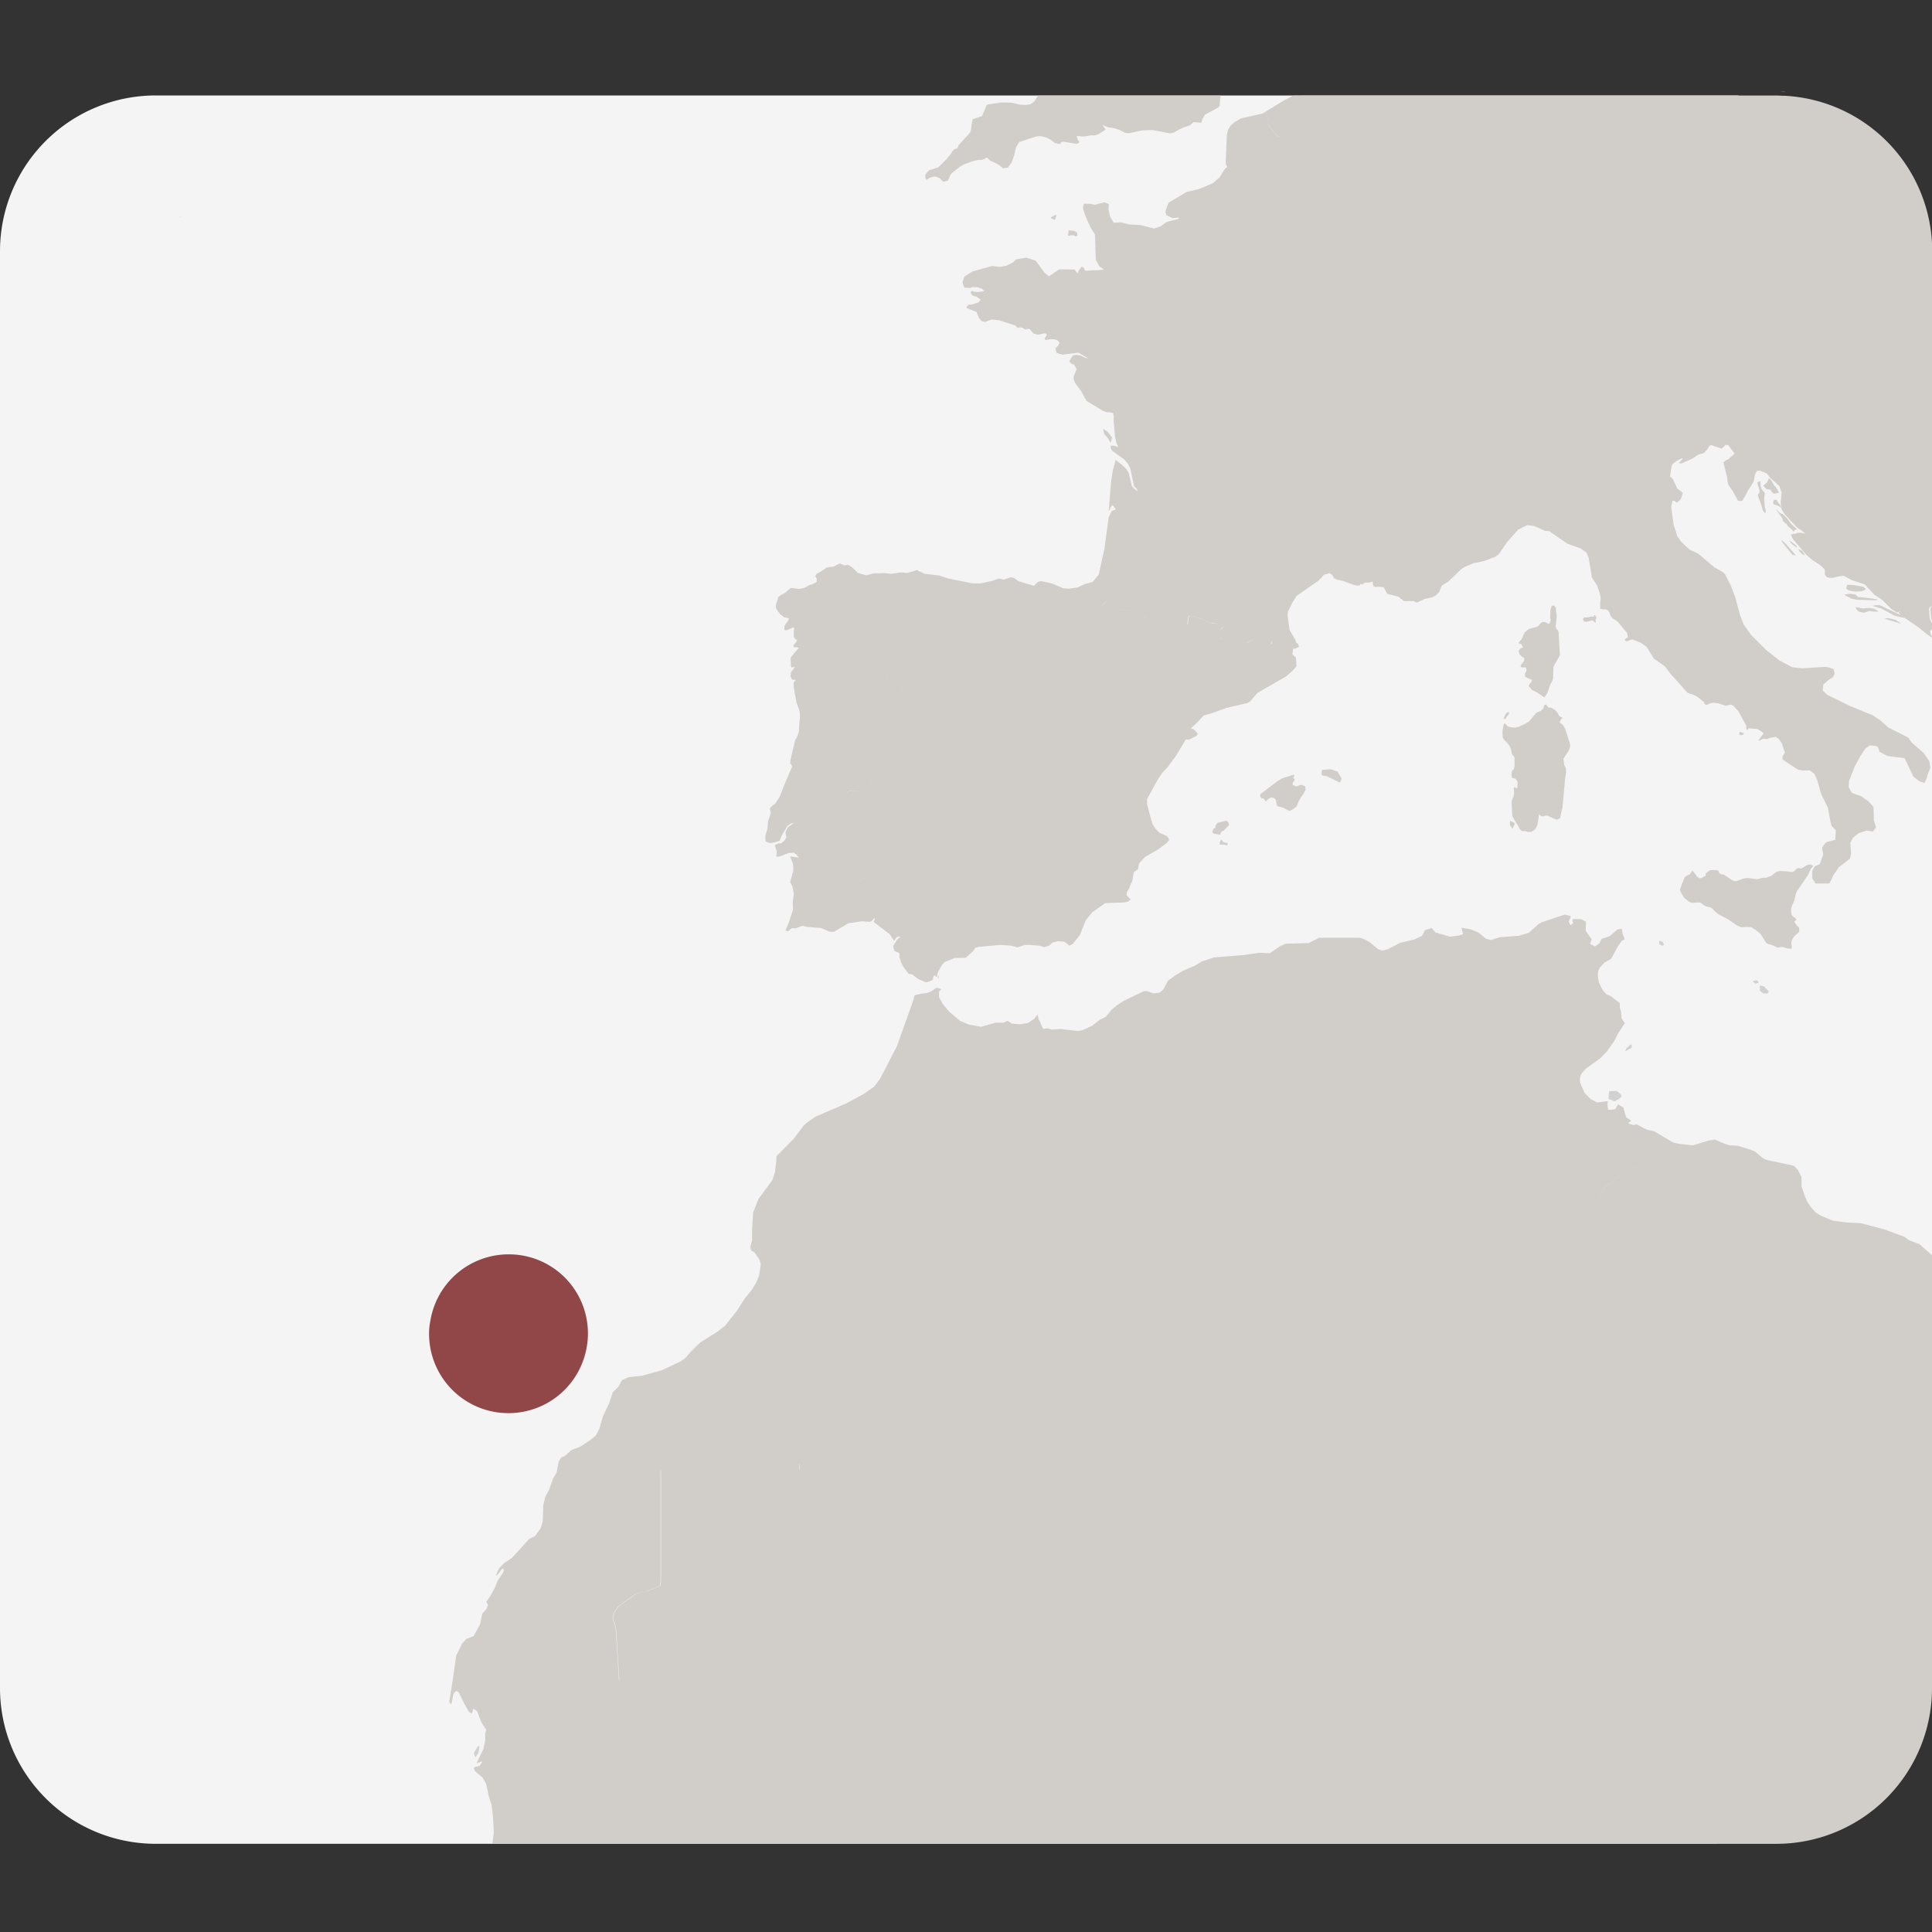 <svg xmlns="http://www.w3.org/2000/svg" viewBox="0 0 524.41 524.41"><rect x="0" y="0" width="524.41" height="524.41" fill="#333333" stroke="none"/><defs><style>.cls-1{fill:#f4f4f4;}.cls-2{fill:#d1d1d1;}.cls-3{fill:#914748;}.cls-4{fill:none;}.cls-5{fill:#d1cdc9;}</style></defs><g id="Capa_2" data-name="Capa 2"><path class="cls-1" d="M514.75,72.25a38.85,38.85,0,0,1-6.42-4.62l-2.12-1.85L505.07,65c-4-2.52-8.05-4.91-12.1-7.32-8.19-4.87-15.7-9.41-21.53-17.13-3.21-4.26-2.37-10.24.46-14.64H42.25A42.26,42.26,0,0,0,0,68.17V458.22a42.26,42.26,0,0,0,42.25,42.25h424c-.32-6.37,3.16-13,10.06-14.19,5.69-1,11.44-1.79,17-3.31,5-1.35,8.06-2.66,11.47-5.66a16,16,0,0,1,4.81-2.95c.74-4.71,1.33-9.44,2.26-14.12,1.15-5.84,6.85-9.67,12.57-10.16V73.7A15.55,15.55,0,0,1,514.75,72.25ZM49,58.77a6.63,6.63,0,0,0-.7.18C48.89,58.77,49.06,58.73,49,58.77ZM32.84,451.5c0,.17.1.4.18.7A4.84,4.84,0,0,1,32.84,451.5Z"/></g><g id="Capa_1" data-name="Capa 1"><polygon class="cls-2" points="254.62 264.91 254.57 265.13 254.7 265.06 254.62 264.91"/><polygon class="cls-2" points="415.31 318.71 413.5 317.42 413.5 317.42 415.33 318.73 417.29 320.13 417.29 320.13 415.31 318.71"/><polygon class="cls-2" points="244.02 411.4 240.55 411.4 240.55 411.42 244.02 411.42 247.74 411.4 247.74 411.4 244.02 411.4"/><polygon class="cls-2" points="253.52 348.41 253.52 348.41 251.87 348.9 249.82 349.53 247.24 350.03 245.39 350.2 244.85 350.29 243.23 350.33 242.44 350.22 241.84 350.16 241.84 350.16 242.44 350.23 243.23 350.33 244.84 350.29 245.39 350.2 247.24 350.03 249.82 349.53 251.87 348.9 253.52 348.41"/><polygon class="cls-2" points="216.95 389.79 216.95 387.3 216.95 384.79 216.93 382.7 216.89 382.66 216.89 384.79 216.89 387.28 216.91 389.77 216.91 392.62 216.91 395.44 216.91 397.49 216.91 398.93 214.6 398.93 212.5 398.93 210.39 398.93 208.29 398.93 206.16 398.93 204.06 398.93 201.95 398.93 199.85 398.93 197.72 398.93 195.62 398.93 193.51 398.93 191.41 398.93 189.28 398.93 187.18 398.93 185.07 398.93 182.97 398.93 180.86 398.93 179.16 398.93 179.16 400.43 179.16 402.13 179.16 403.83 179.16 405.53 179.16 407.23 179.16 408.91 179.16 410.61 179.16 412.3 179.16 413.99 179.16 415.68 179.16 417.37 179.16 419.05 179.16 420.73 179.16 422.41 179.16 424.09 179.16 425.77 179.16 427.45 179.16 428.93 179.09 430.27 178.41 430.66 176.78 431.36 175.12 432.1 173.01 432.43 172.33 432.67 170.98 433.63 169.21 434.89 167.68 436 166.66 437.4 166.29 438.2 166.15 439.01 166.26 439.78 166.81 441.35 166.96 442.15 167.05 443.51 167.14 445.01 167.24 446.62 167.34 448.24 167.44 449.94 167.55 451.66 167.66 453.36 167.75 454.63 167.84 456.24 166.13 456.26 163.54 456.26 160.94 456.26 158.33 456.26 155.75 456.26 153.14 456.26 150.56 456.28 147.95 456.28 145.37 456.28 142.76 456.28 140.18 456.28 137.57 456.3 134.97 456.3 132.39 456.3 129.78 456.3 127.2 456.3 124.59 456.3 124.52 456.3 124.63 456.3 127.22 456.3 129.82 456.3 132.42 456.3 135.01 456.3 137.61 456.3 140.22 456.28 142.8 456.28 145.41 456.28 148.01 456.28 150.59 456.28 153.2 456.28 155.8 456.26 158.39 456.26 160.99 456.26 163.58 456.26 166.18 456.26 167.9 456.26 167.79 454.65 167.72 453.38 167.6 451.66 167.49 449.96 167.38 448.24 167.29 446.64 167.18 445.03 167.09 443.53 167.01 442.17 166.87 441.37 166.31 439.8 166.18 439.03 166.35 438.2 166.7 437.42 167.72 436 169.25 434.91 171.02 433.65 172.37 432.69 173.05 432.45 175.16 432.12 176.82 431.38 178.44 430.68 179.13 430.27 179.2 428.94 179.2 427.45 179.2 425.79 179.2 424.11 179.2 422.43 179.2 420.74 179.2 419.06 179.2 417.38 179.2 415.68 179.2 414 179.2 412.32 179.2 410.62 179.2 408.93 179.2 407.24 179.2 405.55 179.2 403.85 179.2 402.15 179.2 400.43 179.2 398.95 180.9 398.95 183.01 398.95 185.11 398.95 187.22 398.95 189.34 398.95 191.45 398.95 193.55 398.95 195.66 398.95 197.78 398.95 199.89 398.95 201.99 398.95 204.1 398.95 206.22 398.95 208.32 398.95 210.43 398.95 212.54 398.95 214.64 398.95 216.95 398.95 216.95 397.51 216.95 395.46 216.95 392.64 216.95 389.79"/><polygon class="cls-2" points="228.79 355.98 228.88 355.94 230.45 355.72 230.45 355.72 228.88 355.94 228.79 355.98"/><polygon class="cls-2" points="274.4 325.71 273.31 325.52 272.54 325.67 272.54 325.67 273.31 325.52 274.4 325.71 276.27 325.47 281.03 323.75 276.27 325.47 274.4 325.71"/><polygon class="cls-2" points="296.69 320.22 294.63 320.15 291.74 320.02 289.95 319.93 287.48 319.82 286.65 319.87 284.38 320.28 282.79 320.56 282.51 320.63 282.51 320.63 282.79 320.56 284.38 320.28 286.63 319.87 287.48 319.82 289.95 319.93 291.74 320.02 294.63 320.15 296.69 320.22 298.49 320.28 300.76 320.37 300.76 320.37 298.49 320.28 296.69 320.22"/><polygon class="cls-2" points="270.08 335.9 270.08 335.9 271.5 335.72 273.3 335.5 273.3 335.5 271.5 335.72 270.08 335.9"/><polygon class="cls-2" points="262.6 340.06 262.9 339.95 263.93 339.67 263.93 339.67 262.9 339.95 262.6 340.06"/><polygon class="cls-2" points="238.72 353.24 237.6 353 234.88 352.71 234.35 352.78 234.35 352.78 234.88 352.71 237.6 353 238.72 353.24 240.09 353.43 240.51 353.3 240.51 353.3 240.09 353.43 238.72 353.24"/><polygon class="cls-2" points="254.7 265.06 254.57 265.13 254.57 265.13 254.57 265.39 254.7 265.58 254.77 265.6 254.79 265.21 254.77 265.08 254.81 264.89 254.64 264.89 254.62 264.91 254.7 265.06"/><polygon class="cls-2" points="479.78 268.74 478.79 267.74 477.68 267.46 477.7 268.94 478.64 269.64 479.73 269.66 480.12 269.2 480.12 269.2 479.78 268.74"/><polygon class="cls-2" points="477.14 266.28 476.68 266.1 475.74 266.32 475.9 266.56 476.57 266.98 477.25 266.78 477.25 266.78 477.33 266.65 477.14 266.28"/><polygon class="cls-2" points="451.32 255.66 450.46 255.35 450.33 255.55 450.38 256.23 451.1 256.71 451.64 256.55 451.6 256.29 451.32 255.66"/><polygon class="cls-2" points="254.62 264.91 254.64 264.89 254.62 264.89 254.62 264.91"/><polygon class="cls-2" points="129.12 476.96 129.84 475.81 130.17 473.89 129.62 474.1 129.3 474.67 128.66 475.76 128.78 476.52 129.12 476.96"/><polygon class="cls-2" points="441.48 284.51 441.13 285.38 442.88 284.38 442.92 283.71 442.63 283.47 441.48 284.51"/><polygon class="cls-2" points="439.93 297.06 438.86 296.12 436.85 296.18 436.72 296.64 436.59 298.21 436.98 298.51 437.31 298.51 438.12 298.91 438.42 298.88 438.97 298.51 439.26 298.45 439.26 298.45 439.65 298.12 440.15 297.6 440.11 297.32 439.93 297.06"/><path class="cls-3" d="M138.08,340.47a21.53,21.53,0,0,0-21.26,18,17.4,17.4,0,0,0-.36,3.5,21.55,21.55,0,0,0,42.76,3.87,19.82,19.82,0,0,0,.36-3.74,21.45,21.45,0,0,0-21.26-21.63Z"/><polygon class="cls-4" points="444.07 316.97 441.92 318.16 440.08 319.28 438.05 320.5 437.42 321.3 436.42 321.9 435.59 322.51 435.44 323.11 434.85 324.21 434.07 325.1 432.62 325.41 434.09 325.1 434.87 324.21 435.46 323.11 435.61 322.53 436.44 321.92 437.44 321.31 438.05 320.52 440.08 319.3 441.92 318.17 444.07 316.99 445.73 316.09 446.08 315.29 446.08 315.28 445.73 316.07 444.07 316.97"/><polygon class="cls-4" points="179.39 400.43 179.39 402.13 179.39 403.83 179.39 405.53 179.39 407.23 179.39 408.93 179.39 410.62 179.39 412.32 179.39 414.02 179.39 415.7 179.39 417.38 179.39 419.06 179.39 420.74 179.39 422.43 179.39 424.11 179.39 425.79 179.39 427.47 179.39 428.96 179.31 430.29 178.63 430.68 177 431.38 175.36 432.11 175.43 432.1 177.1 431.36 178.72 430.66 179.41 430.27 179.48 428.94 179.48 427.45 179.48 425.77 179.48 424.09 179.48 422.41 179.48 420.73 179.48 419.05 179.48 417.36 179.48 415.68 179.48 414 179.48 412.32 179.48 410.62 179.48 408.93 179.48 407.23 179.48 405.53 179.48 403.83 179.48 402.13 179.48 400.43 179.48 398.93 179.39 398.93 179.39 400.43"/><polygon class="cls-4" points="172.53 432.69 171.19 433.65 169.41 434.91 167.88 436 166.87 437.42 166.5 438.2 166.35 439.01 166.46 439.78 167.01 441.35 167.16 442.15 167.25 443.51 167.34 445.01 167.44 446.62 167.53 448.22 167.64 449.92 167.75 451.64 167.86 453.36 167.94 454.63 168.03 456.24 168.14 456.24 168.05 454.63 167.97 453.36 167.86 451.64 167.75 449.94 167.64 448.22 167.55 446.62 167.46 445.01 167.36 443.51 167.27 442.15 167.12 441.35 166.57 439.78 166.46 439.01 166.61 438.18 166.98 437.4 167.99 435.98 169.53 434.89 171.3 433.63 172.65 432.67 173.31 432.44 173.24 432.45 172.53 432.69"/><polygon class="cls-4" points="217.12 395.46 217.12 392.64 217.12 389.79 217.12 387.3 217.12 384.79 217.12 382.7 217.08 382.68 217.08 384.79 217.08 387.3 217.08 389.79 217.08 392.64 217.08 395.46 217.08 397.51 217.08 398.93 217.23 398.93 217.23 397.51 217.12 397.51 217.12 395.46"/><polygon class="cls-2" points="229.06 356 229.18 355.94 230.73 355.72 229.16 355.94 229.06 356"/><polygon class="cls-2" points="262.88 340.06 263.19 339.95 264.21 339.67 263.18 339.95 262.88 340.06"/><polygon class="cls-2" points="413.76 317.42 415.61 318.73 413.78 317.42 413.76 317.42"/><polygon class="cls-2" points="173.31 432.44 175.34 432.12 175.36 432.11 173.33 432.43 173.31 432.44"/><polygon class="cls-2" points="446.06 314.61 446.08 315.28 446.08 315.27 446.06 314.59 445.16 313.02 445.16 313.04 446.06 314.61"/></g><g id="Capa_3" data-name="Capa 3"><polygon class="cls-4" points="172.48 432.69 171.13 433.65 169.36 434.91 167.83 436 166.82 437.42 166.45 438.2 166.3 439.01 166.41 439.78 166.96 441.35 167.11 442.15 167.2 443.51 167.3 445.01 167.39 446.62 167.48 448.22 167.59 449.92 167.7 451.64 167.81 453.36 167.89 454.63 167.98 456.24 168.09 456.24 168 454.63 167.92 453.36 167.81 451.64 167.7 449.94 167.59 448.22 167.5 446.62 167.41 445.01 167.31 443.51 167.22 442.15 167.07 441.35 166.52 439.78 166.41 439.01 166.56 438.18 166.93 437.4 167.94 435.98 169.47 434.89 171.24 433.63 172.59 432.67 173.25 432.44 173.18 432.45 172.48 432.69"/><polygon class="cls-4" points="173.25 432.44 175.28 432.12 175.3 432.11 173.27 432.43 173.25 432.44"/><polygon class="cls-4" points="445.71 314.61 445.73 315.28 445.73 315.27 445.71 314.59 444.81 313.02 444.81 313.04 445.71 314.61"/><polygon class="cls-4" points="443.72 316.97 441.58 318.16 439.73 319.28 437.7 320.5 437.08 321.3 436.08 321.9 435.25 322.51 435.1 323.11 434.51 324.21 433.74 325.1 432.28 325.41 433.76 325.1 434.53 324.21 435.12 323.11 435.27 322.53 436.1 321.92 437.1 321.31 437.7 320.52 439.73 319.3 441.58 318.17 443.72 316.99 445.38 316.09 445.73 315.29 445.73 315.28 445.38 316.07 443.72 316.97"/><polygon class="cls-4" points="179.32 400.43 179.32 402.13 179.32 403.83 179.32 405.53 179.32 407.23 179.32 408.93 179.32 410.62 179.32 412.32 179.32 414.02 179.32 415.7 179.32 417.38 179.32 419.06 179.32 420.74 179.32 422.43 179.32 424.11 179.32 425.79 179.32 427.47 179.32 428.96 179.25 430.29 178.57 430.68 176.94 431.38 175.3 432.11 175.38 432.1 177.04 431.36 178.66 430.66 179.34 430.27 179.42 428.94 179.42 427.45 179.42 425.77 179.42 424.09 179.42 422.41 179.42 420.73 179.42 419.05 179.42 417.36 179.42 415.68 179.42 414 179.42 412.32 179.42 410.62 179.42 408.93 179.42 407.23 179.42 405.53 179.42 403.83 179.42 402.13 179.42 400.43 179.42 398.93 179.32 398.93 179.32 400.43"/><polygon class="cls-4" points="217.01 395.46 217.01 392.64 217.01 389.79 217.01 387.3 217.01 384.79 217.01 382.7 216.98 382.68 216.98 384.79 216.98 387.3 216.98 389.79 216.98 392.64 216.98 395.46 216.98 397.51 216.98 398.93 217.12 398.93 217.12 397.51 217.01 397.51 217.01 395.46"/><polygon class="cls-4" points="413.45 317.42 415.29 318.73 413.46 317.42 413.45 317.42"/><polygon class="cls-4" points="262.73 340.06 263.04 339.95 264.06 339.67 263.02 339.95 262.73 340.06"/><polygon class="cls-4" points="228.95 356 229.06 355.94 230.61 355.72 229.04 355.94 228.95 356"/><path class="cls-5" d="M524.84,445.77l-.43-.23V340.69l-3.43-3-2.73-1-1.35-1-5.44-2L505,332l-3.75-.17-3.7-.48L494.3,330l-1.44-.87-1.25-1.38-1.13-1.66-.92-2.35L489,322l0-2.51-1.05-2-1-1.06-7.51-1.6-1-.52-2.1-1.76-.92-.38L471.72,311l-2.12-.1-1.25-.35-2.86-1.22-1.64.24-4.36,1.3-3.69-.37-1.66-.39L448.87,307l-1.78-.33-1.71-.85,0,.35L445,308.7l-.09.92-.05,1.55h0l.05-1.56.09-.92.41-2.55,0-.35-1.2-.61-.7.21-1.18-.32-.35-.22.33-.3.42-.2-.14-.29-1.22-.82-.74-2.62-1.44-.87L438.5,301l-.8.2-1.18.06-.2-1.3.09-1.07-2.93.35-1.68-.88-1.66-1.65-1.24-2.8-.09-1.15.28-1,.61-.92.92-.9,3.78-2.72,1.77-1.83,2-2.82,1-2,1.85-2.85-.87-1.31-.13-1.64-.35-1.35,0-1.15-2.49-1.92-1.07-.38L435,268.72l-1-2-.33-2,.13-1.11.42-1,1.33-1.35,1.75-1,1.92-3.51,1-1.38.79-.47-.55-1.31-.26-1.49-1.17.18-2.1,1.83-2.19.72-.61,1.24-1.2.83-1.35-.7.46-1.19-1.64-2.38.09-2.44-1.23-.64-1.13-.09-1.27,0,0,.59.18.45-.76.66-.51-1.07.35-.61.26-.78-.91-.29-.79-.15-6.18,2.07-.94.55L415,253.17l-2.78.85v0l-5.06.36-2.45.76-1.35-.33-2.06-1.68-2-.85-2.58-.46.39,1.75-1.07.35-2.44.34-4-1.19-1-1.16-1.79.55L386,254l-2.09,1-3.84.91-3.39,1.75-1.46.39-1.12-.41-2.27-1.84-1.33-.78-1.35-.48H358.07L355.15,256l-6.2.15-1.44.65-2.86,1.94-2.84-.13-4.17.61-8.11.66-3.23,1.05-2.05,1.22-3.12,1.33-2.28,1.39L317,266.24l-1.18,2.27-1.09.95-1.59.18-1.82-.61-.85,0-5.55,2.68L303,273l-1.33,1.14-1.48,1.83-1.68.85-2.15,1.66-2.72,1.22-1.18.13-2.28-.26-2.31-.26-2.42.15-1.07-.32-1.23.1-.33-.61-.65-1.59-.31-.39-.06-.66-.17-.61-1,1.23L279,277.67l-2.14.37-2.22-.22-1.16-.72-1.07.48-2.19,0-3.93,1.13-3.38-.63-2.36-1-3-2.58-1.66-2-1-1.81v-1.55l.68-.65-1.35-.39-1.4.94-1.14.47-1.43.18-2,.43-.37,1.45L243.45,284l-4.56,8.79L237.25,295l-2.75,1.89-4.72,2.58-8.36,3.6-2.4,1.65-.94.88-2.71,3.59-4.63,4.67,0,1.16-.42,3.27-.68,2.05-3.71,5-1.51,3.78-.28,4.68v2.91l-.48,1.7.24,1,.9.54,1.37,2,.33,1.24-.48,3.17-.87,2-1.23,1.94-1.79,2.18L200,355.83l-3.23,4.06-2.12,1.63-4.61,2.9-2.47,2.4L186,368.67l-1.38.92-4.91,2.31-5.46,1.53-3.67.39-1.76.81-1,1.85-1.53,1.46,0,.05,49.29-.05-49.29.05-.88,2.75-1.74,3.66-1,3.45-.9,1.74-1.36,1.16-2.9,1.94-2.45.92-1.63,1.5-1.14.54-.65,1.12-.59,3-.9,1.46L149,404.49l-1,1.79-.53,2.29-.15,4.34-.54,1.89-1.53,2.12-1.69.87-4.51,5-2.17,1.48-1.37,1.35-.61,1.27-.31.87.77-.7.65-.89.61-.52.13.61-.19.54L135,429.24l-.6,1.57-1.33,2.42L132,434.82l.46.81-.37,1.05L130.9,438l-.61,2.94-1.75,3.17-1.92.72-1.24,1.39-1.55,3.16L123,455.2l-.07.54-1,6.28.58.61-.19-1.11.24-1.31.41-1.63.46-2.25h0l-.46,2.25-.41,1.63-.24,1.31.18,1.13.58-2.81.31-.44.48-.46.59.35,1.68,3.38,1.2,2.06.68.35.31-.59.06-.66.57.24.55.44,1.09,2.85,1.41,2.25-.35,1,.09,1.68-.57,2.55-1.83,3.75,1.59-.48-.74,1.22-1.18.24-.45.35.43.92,1.92,1.57,1.05,1.8.72,3.39.74,2.35.42,3.53.18,4-.4,3H482.16a42.26,42.26,0,0,0,42.25-42.25V445.55l.43.24ZM179.42,400.43v28.51l-.08,1.33-.68.39-1.62.7-1.66.74h-.1l-2,.32-.66.23-1.35,1-1.77,1.26L167.94,436l-1,1.42-.37.78-.15.83.11.77.55,1.57.15.8.09,1.37.1,1.49.09,1.61.09,1.6.11,1.72.11,1.7.11,1.72.08,1.27.09,1.61H168l-.09-1.61-.08-1.27-.11-1.72-.11-1.72-.11-1.7-.09-1.6L167.3,445l-.1-1.49-.09-1.37-.15-.8-.55-1.57-.11-.77.15-.81.37-.78,1-1.42,1.53-1.09,1.77-1.26,1.35-1,.7-.24h.09l2-.32,1.64-.73,1.63-.7.68-.39.07-1.33v-30h.1Zm37.7-1.5H217V382.68l0,0v14.81h.11Zm11.94-43L229,356l.09-.06,1.57-.22Zm34-16-.31.11L263,340l1-.28Zm170.7-14.85.77-.89.59-1.11.15-.59.83-.61,1-.6.62-.8,2-1.22,1.85-1.12,2.14-1.19,1.66-.9.35-.79,0-.67-.9-1.57v0l.9,1.57,0,.68h0l-.35.8-1.66.9-2.14,1.18-1.85,1.13-2,1.22-.6.79-1,.61-.83.61-.15.57-.59,1.11-.77.89-1.48.31Zm-20.28-7.68,1.83,1.31-1.84-1.31Z"/><polygon class="cls-5" points="285.24 59 285.32 59.29 286.35 59.68 286.76 58.54 286.67 58.33 286.43 58.33 285.24 59"/><polygon class="cls-5" points="505.23 160.51 506.23 160.09 506.43 159.83 505.79 159.28 503.16 158.8 501.43 158.72 501.19 159.39 501.13 159.79 501.89 160.28 503.44 160.57 505.23 160.51"/><polygon class="cls-5" points="500.95 161.66 502.57 162.49 504.03 162.81 509.07 162.93 509.87 162.77 508.35 162.49 504.23 162.01 503.77 161.4 502.24 161.16 500.62 161.4 500.95 161.66"/><path class="cls-5" d="M520.8,170.34l2,1.62,2.08,1.46-.46-.73-.44-.65,0-.56-.2-.08.23-.17.46-.47v-1.47l-.61-1.11-.13-1-.13-1.92.19-.44.31-.22.37-.06V68.17A42.25,42.25,0,0,0,484.48,26h0c-.76,0-1.53-.07-2.3-.07H373l1.07,1,1.09.35h0l-1.09-.35-1.07-1H353.16l.17.8-.17-.78H351l-2.4,1.26-4.94,3,.13.85.44,1.09.3.59-.26.77.2.65.81,1.14,1,1.09.9.7.26-.07-.28.11-.9-.7-1-1.09-.81-1.14-.2-.65.26-.78-.3-.59-.44-1.09-.13-.85-.88.56-6,1.36-1.64,1-1.09.91-.7,1.18L333,36.67l-.32,7.9.46.74-.49.39-.39.44-1.22,2-1.82,1.59-3.63,1.55-3.49.83L317.21,55l-.68,1.78-.19.77.23.85,1.67.8,1.83-.17-.26.42-3.17.82L315,61.45l-1.71.58-4-1-2.77-.09-2.19-.58-2,.1-.64-1-.43-.87-.37-1.79.08-1.42-1.22-.48-2.53.68-1.32-.24-1.72-.05-.22.92.06.63.64,1.83L296,61.73l1.22,1.92.2,6.83,1,1.85,1.18.78-.68.18-4.37.19-.31-.67-.61-.48-.76,1-.35.91-.85-1.07-4.16-.06-2.79,1.9L283.51,74l-2.38-3.23-2.58-.85-2.71.48-.85.82-1.9.94-1.58.28-2.29-.23-5.33,1.5-2.14,1.37-.48,1.51.17.68.33.8,1.51.09.68-.26,1.5.08.33.18.7.17.68.74-1.82.18-1.07-.11-.37-.19-.52.34.37.72.37.29.89.21,1.18.81-.56.7-1.51.54-1.33.18-.55.78,2.84,1.18.59,1.53.72.92,1,.23,1.75-.65,1.91.17,4.45,1.42.72.7.53-.17.76.11.72.48.48-.14h.75l1.05,1.22,1.11.33,1.16-.22.81-.19.61.39-.7,1.07.29.39,1.17-.21h1.21l.81.25.63.69-.55,1-.61.52.31,1.16.78.35.92.2,4.28-.53,2.63,1.57-.88-.17-1.15-.59-1.19-.22-.93.16-.46.65-.55,1,.61.61.7.24.72,1.22-.81,1.93,0,.93.37.9,1.56,2.07,1.54,2.79,4.46,2.7.9.38.83,0,1.05.22.17,1-.06.78.37,4.54.44,1.94.28.54.11.51-.94-.44-1.09,0,.17.91.29.46,3.28,2.38,1,1.13.64,1.35,1,4.72.66.63.39.81-1-.73-.65-.74-.84-3.55-.69-1.07-1.31-1.24-1.56-1.22-.78,3-.44,2.9-.63,7.89.28-.32.22-.63.54-.59.86,1.19-1.07.44-.85,1.61-1.14,8.51-1.57,7.15-1.65,2-1.85.48v0l-.33.11-1.85.87-2.32.35-1.59-.09-3.07-1.31-3-.65-.83.22-1.11,1.06-4.21-1.26-1.2-.92-.92-.13-1.92.64-1.31-.33-1.42.57-3.37.76-2.38,0-6.59-1.34-2.38-.8-4-.46-2.05-1-2.64.78-1.63-.15-2.84.39-1.61-.21-3.21.11-1.81.5-2.28-.63-1.55-1.57-1.18-.68-1,.2-1.18-.57-1.76.91-1.72.2L223,155l-1.35.77-.37.63.41.66,0,.89-1.2.67-.75.16-1.32.76-1.45.31-2.35-.27L213,161l-.81.39-.93.63-.64,2.14v.91l.63,1,.59.7,1,.8,1.29.24-.11.5-1.11,1.6,0,1.06.52.13,2-.84.13.63-.11.57,0,1.41.41.53.52.35-.45.82-.46.37-.07.75,1,0,.42.2-.92,1-1.3,1.61.1,2.4.29.29.78-.2-1.09,1.57-.11,1,.46.9,1,.09-.63.7.06,1.39.76,4.14.72,1.95.16,1,.06.85-.2,1.68-.13,2.44-.54,1.51-.46.67L214.62,206l-.16,1.18.4.41.15.53-1.88,4.34-1.63,4.07-1.16,1.7-.78.51-.63.78.21.79.05.54-.7,2-.18,2.19-.5,1.55-.06.78.06,1,.72.33.61.15,1.18-.22,1.31-.43.5-1.33,1.55-2.62,1-.72.87-.18-1.66,1.16-.71,1.37.26,1.44-.5.81-.81.72-1,.13-.83.44.54,1.7-.12,1.31.3.15,1-.24,2.05-.81.61,0,.71-.11.73.52.74.83-2.4-.31.8,2.1.09,1.66-.87,3.24.65,1.23.35,2-.3,2,.06,2.29L214,250.69l-.81,1.89.7.22,1-.85,1.24,0,1.61-.67,1.27.3,3.93.33,2.24,1h1.2l3.86-2.29,1-.17-.69-3.53-.33-1.35-.09-.88.66-2,.74-.83,1-1.72,1.22-1.42,1.27-.34.58-.2.48-1.11.25-.92,0,0-.26.94-.48,1.11-.57.2-1.27.33-1.22,1.42-1,1.72-.74.83-.67,2,.1.89.33,1.35.68,3.53,2.62-.41,2.28.15.51-.24.74-.91.06.43-.3.77,4.43,3.38,1.09,1.74.85-1.09,1.19-.07-.48.2-.78.72-1,1.68.31,1.29,1.31.57.13.45-.09.53.44,1.41.63,1.29,1.48,2,.9.09,1.72,1.31,2.07.87.83-.18,1-.48.22-1.07.41-.11.29.35.24,0,0-.17.05-.2v0h0l.26-1,1.13-1.94.66-.71,2.68-1.09,3-.05,1.94-1.72.75-1,.78-.25,6.09-.54,2.83.22,1.66.45,2-.67,1.24,0,2.8.23,1.3.4,1.33-.46.85-.83,1.62-.35,1.66.16,1.33,1.06.87-.45,1.94-2.38,1.61-4.06,1.77-2.18,3.54-2.48,4.42-.14,1.31-.13.57-.22.58-.5L305.78,243l.09-.83.7-1.14.13-.52.67-1.52.4-2.29,1.09-.73.34-1.65,1.58-1.7,3.72-2.16,2.14-1.6.74-.91-.54-.94-2.14-1-1.13-1.13-.81-1.35-1.4-5.15,0-1.49,2.84-5.21,1.35-2,1.31-1.37,2.33-3.14,2.62-4.38.35-.11.37.13.68-.26,1.57-.83.37-.53L324.1,198l-.92-.28,1.16-1,2.44-2.54,2-.54,4.08-1.48,5.83-1.36.72-.5,1.87-2.2,7.87-4.54,1.6-1.42,1.15-1.26-.11-2.11-.15-.44-.56-.39-.27-.4.18-1.44.59-.06,1-.44-.22-.83-.54-.37-.31-1h-.15l-.13-.39-1.2-2-.53-3.78.09-1.18,1.25-2.55,1.09-1.74,5.94-4.15.87-.85.55-.72,1.6-.47.26.17.42.3.58.92.7.37,1.71.35.37.15,2.47.92.94.22.87-.09,0-.35.24-.06.4.17.34-.28.42-.24h1.09l.94-.27,0,.59.13.61.53.27.89-.05,1.36.11,1,1.79,3,.78,1.55,1.23,2.49-.05,1,.44,2.14-1,2.12-.48.87-.46,1-1,.35-1.12.34-.61,1.67-1,3.58-3.44.9-.57,1.31-.55,0-.21,0-.12h0v.12l0,.2.68-.3,0-.15h0v.16l.61-.26v0l.23,0v0h0v0l2.48-.51,3.06-1.17.87-.66,2.38-3.42,2.93-3.28,2.41-1.2,1.87.22,3,1.33,1.05.05,5,3.44,3.58,1.27,1.59,1.13.64,1.49.85,5.29,1.44,2.19.83,2.59.13,1-.17,1.16,0,1.52.85.22.61-.06.72.32.33.55.31.85.43.63,1.51,1,2.6,3.12.18,1.2-.48.19-.44.42.43.41.53-.06.68-.35.54-.11,2.28.93,1.57,1.14,1.92,3.12,3,2.14,1.48,1.94L458,188l2.47.93,2,1.6.19.52.53.33,1.07-.49.72-.17,1.29.15,2.18.7,1.29-.33.72.27,1.42,1.59L474,197l0,.87.35.28.3-.5.49.09,1.83.13,1.34.79.37.46L477.23,201h.48l.86-.48,1.11.09.61-.28L482,200l.83.57.76,1.09.46,1.3.44,1.34-.65,1V206l.27.36,3.87,2.5,1.09.26,2.2,0,1.21.92.8,1.77,1,3.57,1.92,4,.53,3.1.41,1.68,1.16,1.2-.15,2.62-1.47.34-1.05.35-.52.59-.53.83.29,1.88-.92,2.59-1.38.59-.65,1.24,0,2.06.88,1.37,3.76,0,.59-1.09.39-1,1.57-2.34,3-2.29.32-1.22-.17-3.19.65-1.24,1.56-1.29,2.22-.73,1.66.3.86-1.14-.59-2-.09-3.56-1.31-1.48-2-1.42-2.56-.89-.87-1.59.09-1.64,1.59-4.08,1.55-2.79,1.36-2,1.16-.83,1.68.17.41.24.38.72.1.57,1.56.87.91.37,4.38.52,2.42,5.06,1.6,1.23,1.4.46.56-1.2.33-1.21.72-1.74-.3-1.72-1.49-2.21-3.3-2.89-.92-1.34-5.44-2.75-2.25-2-1.94-1.29-6.23-2.55-6.1-3-1.27-1.16.14-1.64,1.35-1.2,1.33-.87.42-.83-.27-1.26-1.17-.48-1.1-.17-6.33.39-2.67-.31-3.43-1.79-3.69-2.92-4-4-2-2.81-1-2.49-1.36-5.08-1.26-3.25-1.45-2.82-.63-.63L465.36,154,461,150.32l-2.44-1.16-2.3-2.2-1-1.4-1-3.25-.64-4.66.35-1.75.46,0,.74.55.9-.74.39-.86.29-1.09-1.47-1.15L454,129.9l-.68-.54.26-2.05.29-1.24.9-.74,1.57-.86h.5l-1.18,1.24.74.09,1.29-.57,1.69-.76,1.61-1.07,1.44-.42,1-1,.42-.79.56-.41,2.93,1,1.05-1h.68l1.77,2.34-.72.65.65.09.77-.16-.79.18-.65-.09-.94.83-.68.31.43.65,3,.77,0,0-3-.77-.43-.65-.68.57,1,4.05.11,1.09.18.88,1.3,1.89,1.34,2.47.44.13.76-.09.87-1.46.55-1.13,1.66-2.6.37-2,.49-.88.83-.08,1.87.72.92,1.2,2.52,2.29.59,1.76-.24,2.46.1,1.56-.28-.68-.76-1-.11-.37-.72-.05-.2.39-.13.39.2.48.94.24,1.06.62,0,.21,1,1.66,3.28,3.49,1.28.87,1,.88-1.14-.27h-1l-.59.27-.51,0-.7.26.7,1.33,3.52,4.1,1.75,1.52,1.84,1.16,1.37,1.24.09.76-.07.59.48.75.68.23h1l1.57-.37,1.42-.19,2.32,1.24,3.43,1.11,2.57,2.8,2.26,1.5,2.35,2.36.53.37,0,0,.64-.31-.62.31.92.63.83-.27.18.05-.56.19.65.72-5.71-2.7h-1.07l-.9.17,2.4.72,3.69,2,2.72.59Zm-276.28,17,.35-.24-.11-.42-.22-.6.13.31.13.34.09.37-.37.24-.5.92-1.2,1.1,1.19-1.1Zm-5,4.56.05,0-.05,0Zm1.48-7.36h0l.16.44-.18-.48h0l0,0,.07-1.28v0Zm0-2.61.05,1.27h0l-.05-1.26-.07-.21.06.16Zm-.11,8.6,1.09-.63-1.08.63-1.34,1.28Zm-1.41,1.35h0l-1,1.6Zm-7.37,40.45v0Zm1.41-4.51.24-.18-.25.19Zm-1-8.24v.06l0,0-.33-1.83Zm4.41-10.49,0,0,.12.28Zm1-4.71v0l.12.46-.54.62h0l.55-.61Zm-1.2-9.44,0,0h0l.8,2,.24,1.5.2,1.81-.13.5-.07,2-.19.59v.06l.06.47,0,0,0-.48.18-.59.07-2,.13-.52-.2-1.85-.24-1.49-.79-2Zm-1,11.92,0,0-.2.6h0l0,.06.06.35,0,0-.05-.37Zm-.33,7.37-.8.35h0Zm-4.58.41-.92.27h0l.11.22h0l-.13-.25h0l0,0,.92-.29h3.8Zm4.63,11.24-.9,1.17h0l.89-1.15.46-1.14Zm.52-2.17v0l0,0Zm1-12.84-.72,2-.71,1.24.69-1.24.74-2,.16-1.24h0Zm.16-5.06.4-.29h0Zm7.37-18.43.37-.24v0ZM345.25,174l.35-.24h0l-.25.17-.16.46,0,.41-.17,0,0-.3Zm-13.16-3.84.76.11h0l-.64-.1-.48.31-.35.39-.06-.08.29-.32Zm-2.36-1h0l-.88,0h0ZM317.38,169l0,0-2.68.45-.06,0Zm-7.75-1.24.94-.13.69-.31.44,0h0l-.32,0-.05,0h0l-.66.3-.31.05-.62.09-.72-.06-.25,0h-.18l0,0,.34,0Zm-3.93-2.27-1.07,0h.95Zm-6.15-1.42.2-.41.39-.5.22,0v0l-.18,0-.38.5-.21.41-.26.07h0l-.28-.06,0,0,.29,0Zm-2.88-3.79.74.06,1,.18,0,0-1-.18-.74-.06-1-.39h0Zm1.91,3.6h0l.34.22H299l.06,0H299Zm7.05,1.63-1.07,0-2.73-1.11-1.26-.59v0l1.22.58,2.73,1.1h0l.08,0,1.08,0,.74.11h0Zm2.82,2.25h.07l0,0h-.07Zm.5,0h0l.73,0h0Zm3.29,0-.5-.33-.38,0h0l.33,0,.49.33.57.29.74.56h0l-.69-.52Zm2,1.54,0,0,.43.21h0l.06,0h0Zm6.8.27-1.57-.21h0l1.59.21-1.59-.23-.74.11.41-.05-.46.07H318l-.05,0H318l.06,0,.64,0h-.11l.74-.11,1.58.22,1.29-.06.12-.16.11-1.54.14-.4.06-.15.31-.15.76.11h0l-.64-.09-.31.15v0l0,0-.05.13-.15.39-.11,1.53-.1.15-1.25.06,1.13,0Zm7.83-.38-1.11-.45-1.15-.57-2.79-.9-.75-.12-.27.13h0l.31-.15.75.11,1.51.49,1.17.38,1.14.57,1.1.44h0l.09,0,.88,0,.62.28,0,.06-.6-.28Zm4.3,3.91-.59.22-.54.11-.42,0-.24-.37,0-.56,0-.16-.07-.34-.08-.27.15-.72-.06-.1,0,0,.06.1-.15.72.07.28.08.33V173l.24.37.42.06.54-.12.59-.22,1-.62.22-.07h0l-.26.07Zm5.81,1.06h0l-.36.24-.36.24h0l0,0h-.09l0,0h0l.69-.47,1.16-.53h.08Zm6.09.68h0l.18,0Z"/><polygon class="cls-5" points="504.23 165.74 504.71 166.06 505.97 166.33 507.41 165.83 508.69 166.02 509.79 166 509.59 165.76 508.72 165.26 507.34 165 505.8 165.19 503.72 164.76 503.88 165.34 504.23 165.74"/><polygon class="cls-5" points="512.08 167.81 511.57 167.94 516.09 169.32 514.54 168.27 512.56 167.77 512.08 167.81"/><polygon class="cls-5" points="290.06 62.51 289.9 64.06 290.69 63.87 291.52 63.87 291.95 64.17 292.45 63.98 292.35 63.12 291.63 62.69 290.06 62.51"/><polygon class="cls-5" points="301.46 120.22 301.87 118.8 300.65 117.19 299.48 116.41 299.48 116.71 299.7 117.76 300.7 118.91 301.46 120.22"/><polygon class="cls-5" points="420.35 169.4 419.97 169.12 419.34 168.86 418.65 168.81 418.1 169.23 417.58 169.91 417.05 170.16 415 170.73 413.85 171.63 413.02 173.52 412.43 174.14 412.17 174.55 412.49 174.75 412.86 174.77 413.43 175.68 412.65 176.06 412.19 176.67 412.43 177.56 413.04 178.21 413.72 178.56 413.72 179.35 413.17 180.07 412.75 180.63 412.82 181.05 413.41 181.18 414.17 181.14 414.37 181.97 413.93 182.97 413.91 183.62 414.52 183.99 415.83 184.54 415.74 185.02 415.18 185.65 414.92 186.24 415.31 186.68 415.92 187.33 417.14 187.92 419.21 189.31 419.97 188.16 420.85 185.65 421.33 184.87 421.57 184.08 421.65 181.13 421.94 180.42 423.33 178.04 423.4 177.56 423.05 171.58 422.87 171.08 422.46 170.62 422.24 169.97 422.53 167.72 422.51 166.85 422.31 165.54 422.33 164.98 421.79 164.36 421.2 164.43 420.85 165.56 420.76 167.55 420.93 168.29 420.65 169.12 420.35 169.4"/><polygon class="cls-5" points="251.56 48.82 252.35 48.25 253.68 47.88 254.94 48.27 256.05 49.34 257.26 49.04 258.04 47.36 258.48 46.88 260.66 45.2 261.68 44.59 264.19 43.71 265.63 43.41 266.55 43.39 267.46 43.04 267.72 42.78 267.98 42.82 268.75 43.58 271.04 44.69 272.26 45.68 273.55 45.5 274.63 44.04 275.29 42.16 275.75 40.03 276.68 38.53 281.25 37.04 282.36 36.93 283.77 37.24 285.1 37.87 286.37 38.83 287.66 39.13 288.11 38.55 288.61 38.44 292.17 39.05 292.59 38.96 293 38.61 292.5 37.81 292.21 36.87 294.09 37.08 296.1 36.73 297.1 36.76 298.04 36.5 300.11 35.19 299.19 33.83 300.66 34.55 302.38 34.77 303.9 35.28 305.36 36.04 306.33 36.17 310.12 35.38 312.91 35.3 317.54 36.21 318.62 35.99 319.91 35.21 321.24 34.6 322.97 34.03 323.97 33.16 326.09 33.31 326.3 32.5 327.04 31.13 330.67 29.19 331.04 28.71 331.25 26.38 331.23 25.94 281.77 25.94 280.77 27.51 279.7 28.29 278.36 28.49 277.01 28.43 274.37 27.86 271.71 27.82 268.12 28.36 267.79 28.58 266.57 31.48 264.01 32.38 263.75 33.75 263.58 35.17 263.32 35.97 260.18 39.44 259.81 40.29 259.09 40.47 258.56 40.97 258.11 41.75 256.99 43.13 254.72 45.39 252.13 46.26 251.17 47.4 251.19 48.36 251.56 48.82"/><polygon class="cls-5" points="473 199.46 473.26 199.28 473.26 198.97 472.25 198.63 472.05 199.19 472.21 199.41 472.51 199.59 473 199.46"/><polygon class="cls-5" points="491.47 234.65 490.68 234.72 488.89 235.77 488.2 235.59 487.58 235.86 487.02 236.49 486.38 236.71 484.82 236.49 483.29 236.44 482.64 236.51 482.06 236.73 480.91 237.67 479.43 238.25 478.42 238.28 476.98 238.65 474.28 238.32 472.99 238.54 471.32 239.17 470.71 239.11 470.11 238.89 467.94 237.41 467.3 237.32 466.73 237.08 466.38 236.31 465.69 236.16 464.2 236.18 463.03 237.03 462.94 237.69 461.89 238.3 461.3 238.39 460.71 237.99 459.38 236.27 459.02 236.86 458.6 237.36 457.88 237.67 457.27 238.13 456.59 239.78 456 241.48 456.22 242.12 457.05 243.62 458.32 244.67 458.99 245 459.65 245.06 460.95 244.95 461.54 245.02 462.85 245.93 464.33 246.32 464.9 246.72 465.4 247.29 466.49 248.18 469.04 249.51 471.45 251.19 472.64 251.69 473.98 251.6 475.33 251.65 476.64 252.47 477.88 253.5 479.39 255.94 480 256.25 480.67 256.4 482.5 257.19 483.79 257.01 485.06 257.43 486.3 257.51 486.34 256.82 486.21 256.14 486.34 255.38 486.63 254.65 487.12 254.04 488.35 252.93 488.37 252.34 488.3 251.76 487.69 251.17 487 250.18 487.63 249.68 487.23 249.12 486.67 248.77 486.34 248.38 486.21 247.81 486.15 246.63 486.5 245.6 486.89 244.78 487.17 243.9 487.36 242.92 487.69 242 490.4 238.02 490.79 237.4 491.55 235.77 492.21 235.05 491.47 234.65"/><polygon class="cls-5" points="433.26 167.5 432.89 166.89 432.49 167.44 431.66 167.35 431.23 167.53 429.87 167.63 429.66 168.01 429.9 168.68 430.79 168.75 432.21 168.38 433.17 169.12 433.06 168.23 433.32 167.83 433.26 167.5"/><polygon class="cls-5" points="409.92 222.82 409.83 223.08 409.86 223.95 410.55 224.97 411.19 223.53 410.77 223.19 409.92 222.82"/><polygon class="cls-5" points="424.82 197.78 424.25 196.82 423.59 196.32 423.35 196.06 423.75 195.16 424.1 194.98 424.05 194.79 423.6 194.59 423.18 194.25 422.74 193.46 422.24 192.81 421.06 192.11 420.28 192.04 419.67 191.21 419.15 191.43 418.93 192.28 418.29 192.91 417.07 193.41 415.05 195.81 413.67 196.62 412.23 197.28 411.06 197.52 409.88 197.36 409.27 197.19 408.53 196.45 408.29 196.36 408.07 196.99 407.81 198.47 407.91 200.26 408.37 200.92 409.11 201.62 409.75 202.49 410.12 203.34 410.4 204.69 411.1 205.58 411.1 207.96 410.92 208.75 410.4 209.32 410.29 210.21 410.38 211.1 411.38 211.39 411.97 212.24 411.88 213.28 411.89 213.83 411.55 213.98 411.1 213.59 410.88 213.98 410.99 215.07 410.82 216.31 410.51 216.88 410.29 217.49 410.42 220.26 410.51 221.51 411.27 222.9 412.02 224.06 412.5 225.02 413.11 225.58 413.91 225.58 414.83 225.82 415.74 225.78 416.72 225.04 417.34 223.88 417.73 221.03 418.23 221.44 418.77 221.64 419.43 221.4 420.08 221.37 421.48 222.09 422.59 222.49 423.46 222.1 423.7 220.83 424.08 219.35 424.86 211.01 425.1 209.64 425.03 208.55 424.56 207.55 424.36 205.95 425.63 203.99 425.95 203.38 426.21 202.51 426.08 201.68 424.82 197.78"/><polygon class="cls-5" points="409.01 194.48 409.38 194.13 409.66 193.55 409.4 193.26 408.81 193.59 408.31 194.61 408.11 195.1 408.64 195.16 409.01 194.48"/><polygon class="cls-5" points="353.65 213.17 353.04 213.04 351.89 213.48 350.82 212.98 350.97 212.3 351.34 211.93 351.43 211.52 351.06 211.25 351.04 211.01 351.41 210.47 350.97 210.32 348.09 211.25 346.74 212.04 342.05 215.59 342.05 216.18 342.33 216.64 343.05 216.79 343.51 217.56 344.38 216.79 345.04 216.42 345.78 216.62 346.3 217.08 346.57 218.54 346.91 218.91 348.05 219.15 349.99 220.13 350.92 219.67 351.95 218.89 352.49 217.56 353.11 216.42 353.87 215.36 354.4 214.33 354.26 213.41 353.65 213.17"/><polygon class="cls-5" points="363.05 209.44 361.17 208.79 358.84 208.97 358.75 209.36 358.71 210.25 358.99 210.51 360.13 210.69 363.6 212.39 363.82 212.22 364.14 211.41 364.06 211.12 363.05 209.44"/><polygon class="cls-5" points="332.91 222.75 330.47 223.34 329.95 224.06 329.92 224.78 329.42 224.89 329.05 225.91 329.44 226.26 331.15 226.59 331.56 225.69 332.13 225.5 333.59 223.95 333.46 223.25 332.91 222.75"/><polygon class="cls-5" points="331.47 227.87 331.25 228.29 331.08 228.7 331.12 229.27 332.24 229.27 333 229.46 333.24 229.27 333.24 228.84 332.15 228.68 331.47 227.87"/><polygon class="cls-5" points="524.48 164.56 524.16 164.78 523.98 165.22 524.11 167.15 524.24 168.18 524.84 169.29 524.84 164.5 524.48 164.56"/><polygon class="cls-5" points="480.65 132.92 480.82 133.42 481.48 134.05 482.89 133.7 482.07 132.3 481.65 131.89 480.84 130.49 480.17 129.75 479.63 130.99 478.66 131.76 478.8 132.07 479.49 132.76 480.65 132.92"/><polygon class="cls-5" points="484.97 142.32 485.45 142.97 486.14 143.52 486.88 144.3 487.15 143.88 487.45 143.69 487.74 143.65 486.3 142.31 485.1 140.74 483.86 139.53 483.38 139.41 482.79 138.93 482.09 138.15 482.31 138.67 483.72 140.57 484.03 141.51 484.97 142.32"/><polygon class="cls-5" points="477.27 134.92 478.14 137.19 478.49 138.57 479.17 139.35 479.27 138.74 479.19 138.21 479.03 137.71 478.86 135.42 479.03 133.81 478.19 132.83 477.92 132.04 477.79 130.65 477.48 130.69 476.98 131.02 477.58 133.02 477.6 133.64 477.16 134.29 477.27 134.92"/><polygon class="cls-5" points="487.63 148.18 485.77 146.68 485.86 147 486.39 147.7 487.82 148.73 487.63 148.18"/><polygon class="cls-5" points="486.56 150.63 486.73 150.56 487.3 150.78 487.32 150.63 487.17 150.4 484.49 147.35 483.5 146.55 483.79 147.22 486.56 150.63"/><polygon class="cls-5" points="488.52 149.77 489.26 150.49 489.98 150.73 489.22 149.56 488.07 148.99 488.52 149.77"/><path class="cls-5" d="M484.44,24.92h-2.28c.77,0,1.54,0,2.3.07Z"/><path class="cls-1" d="M48.27,59a6.63,6.63,0,0,1,.7-.18C49.06,58.73,48.89,58.77,48.27,59Z"/></g></svg>